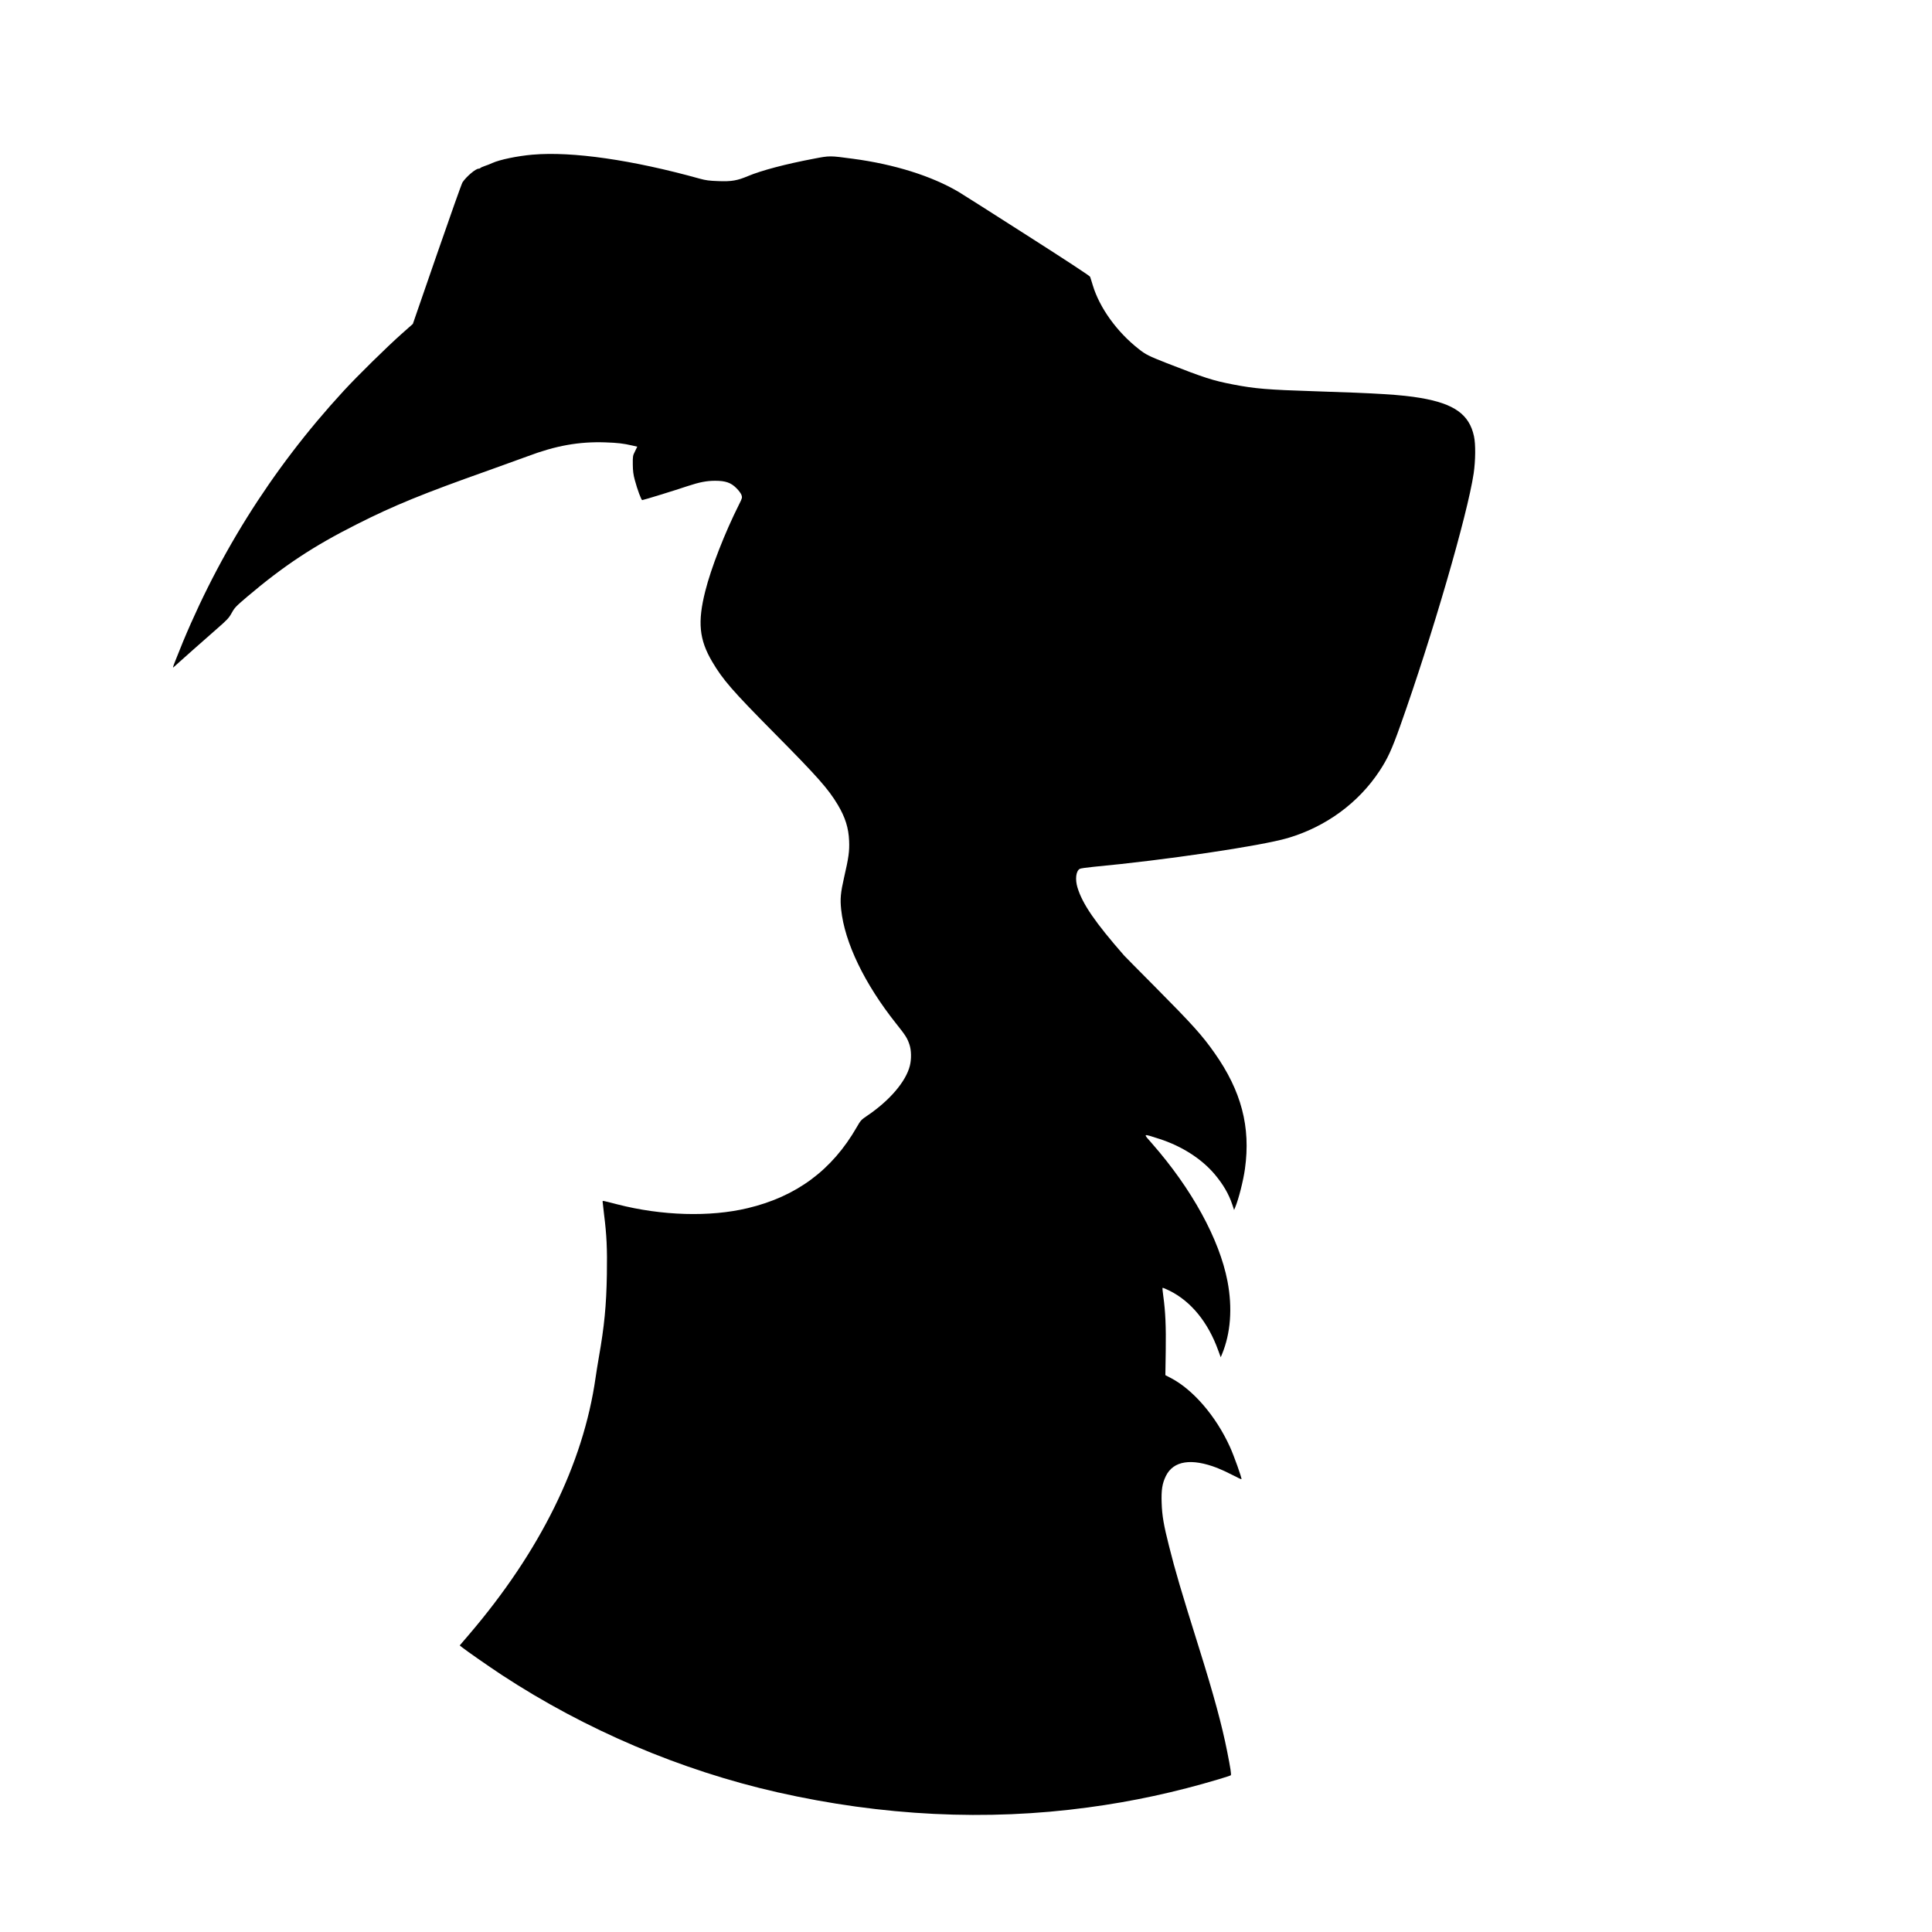 <?xml version="1.0" standalone="no"?>
<!DOCTYPE svg PUBLIC "-//W3C//DTD SVG 20010904//EN"
 "http://www.w3.org/TR/2001/REC-SVG-20010904/DTD/svg10.dtd">
<svg version="1.0" xmlns="http://www.w3.org/2000/svg"
 width="2600pt" height="2600pt" viewBox="0 0 2600 2600"
 preserveAspectRatio="xMidYMid meet">
<g transform="translate(0,2600) scale(0.1,-0.1)"
fill="#000000" stroke="none">
<path d="M7170 23919 c-208 -18 -447 -68 -545 -113 -27 -13 -74 -31 -102 -40
-29 -10 -55 -22 -58 -27 -4 -5 -14 -9 -24 -9 -40 0 -164 -105 -217 -184 -11
-17 -166 -453 -344 -968 l-324 -937 -150 -133 c-190 -168 -595 -566 -781 -768
-981 -1065 -1738 -2278 -2264 -3629 -41 -105 -41 -105 -13 -79 60 55 407 363
562 498 149 130 169 151 208 221 39 71 56 89 210 220 491 416 890 680 1474
974 496 251 892 413 1773 725 198 71 433 156 523 189 381 144 694 200 1047
188 169 -6 240 -14 366 -43 l65 -15 -30 -62 c-30 -58 -31 -67 -30 -177 1 -88
7 -137 27 -210 35 -131 87 -270 100 -270 15 0 447 133 612 189 158 52 254 71
369 71 139 0 213 -25 286 -99 32 -31 62 -73 69 -93 11 -34 10 -41 -33 -126
-192 -382 -377 -856 -455 -1168 -105 -416 -82 -651 93 -948 144 -244 270 -389
831 -956 589 -595 731 -755 860 -971 100 -168 145 -311 152 -484 6 -138 -6
-227 -67 -490 -48 -212 -55 -290 -40 -435 47 -445 314 -999 740 -1535 128
-160 150 -196 179 -282 26 -76 28 -198 5 -287 -54 -212 -271 -466 -574 -671
-80 -54 -88 -62 -141 -155 -331 -576 -811 -933 -1469 -1089 -507 -121 -1153
-102 -1750 51 -214 55 -200 53 -200 35 0 -9 9 -85 19 -169 35 -275 44 -460 38
-811 -7 -414 -34 -694 -107 -1107 -16 -91 -36 -217 -45 -280 -166 -1164 -748
-2342 -1709 -3464 l-119 -139 24 -20 c59 -48 371 -265 544 -379 1122 -736
2405 -1282 3705 -1577 1413 -320 2818 -389 4179 -205 606 81 1177 205 1766
381 83 25 154 48 158 52 10 10 -3 92 -49 324 -70 352 -178 752 -378 1390 -243
776 -318 1029 -404 1372 -71 280 -93 405 -99 580 -6 174 8 262 57 362 101 205
343 243 692 108 51 -20 144 -63 207 -96 63 -33 116 -58 118 -55 9 8 -101 317
-156 437 -188 413 -496 770 -797 926 l-71 37 5 325 c5 330 -4 531 -33 740 -8
57 -13 107 -10 110 3 3 45 -14 93 -38 291 -144 520 -425 657 -806 l33 -90 16
38 c118 283 144 626 75 985 -109 566 -480 1243 -1017 1855 -122 138 -129 134
102 60 300 -97 566 -267 742 -475 115 -137 190 -265 238 -409 l24 -72 15 36
c45 107 110 362 131 517 79 563 -48 1048 -409 1560 -168 239 -296 381 -801
890 -216 217 -403 407 -416 421 -389 445 -560 693 -627 913 -34 111 -22 222
29 253 10 7 94 19 187 28 964 90 2253 281 2613 387 512 151 950 471 1235 903
109 166 163 282 278 605 431 1211 906 2844 989 3399 25 172 28 394 4 501 -63
293 -266 438 -721 515 -254 43 -567 63 -1425 90 -626 20 -802 34 -1095 91
-274 53 -383 88 -895 288 -243 96 -280 114 -375 189 -294 230 -529 557 -620
862 -15 50 -30 99 -35 111 -5 13 -332 227 -852 559 -463 297 -876 558 -916
582 -364 215 -867 373 -1425 447 -313 42 -308 42 -522 1 -386 -73 -709 -159
-888 -234 -144 -61 -222 -75 -401 -68 -121 4 -170 11 -246 32 -909 253 -1720
370 -2250 324z"/>
</g>
</svg>
